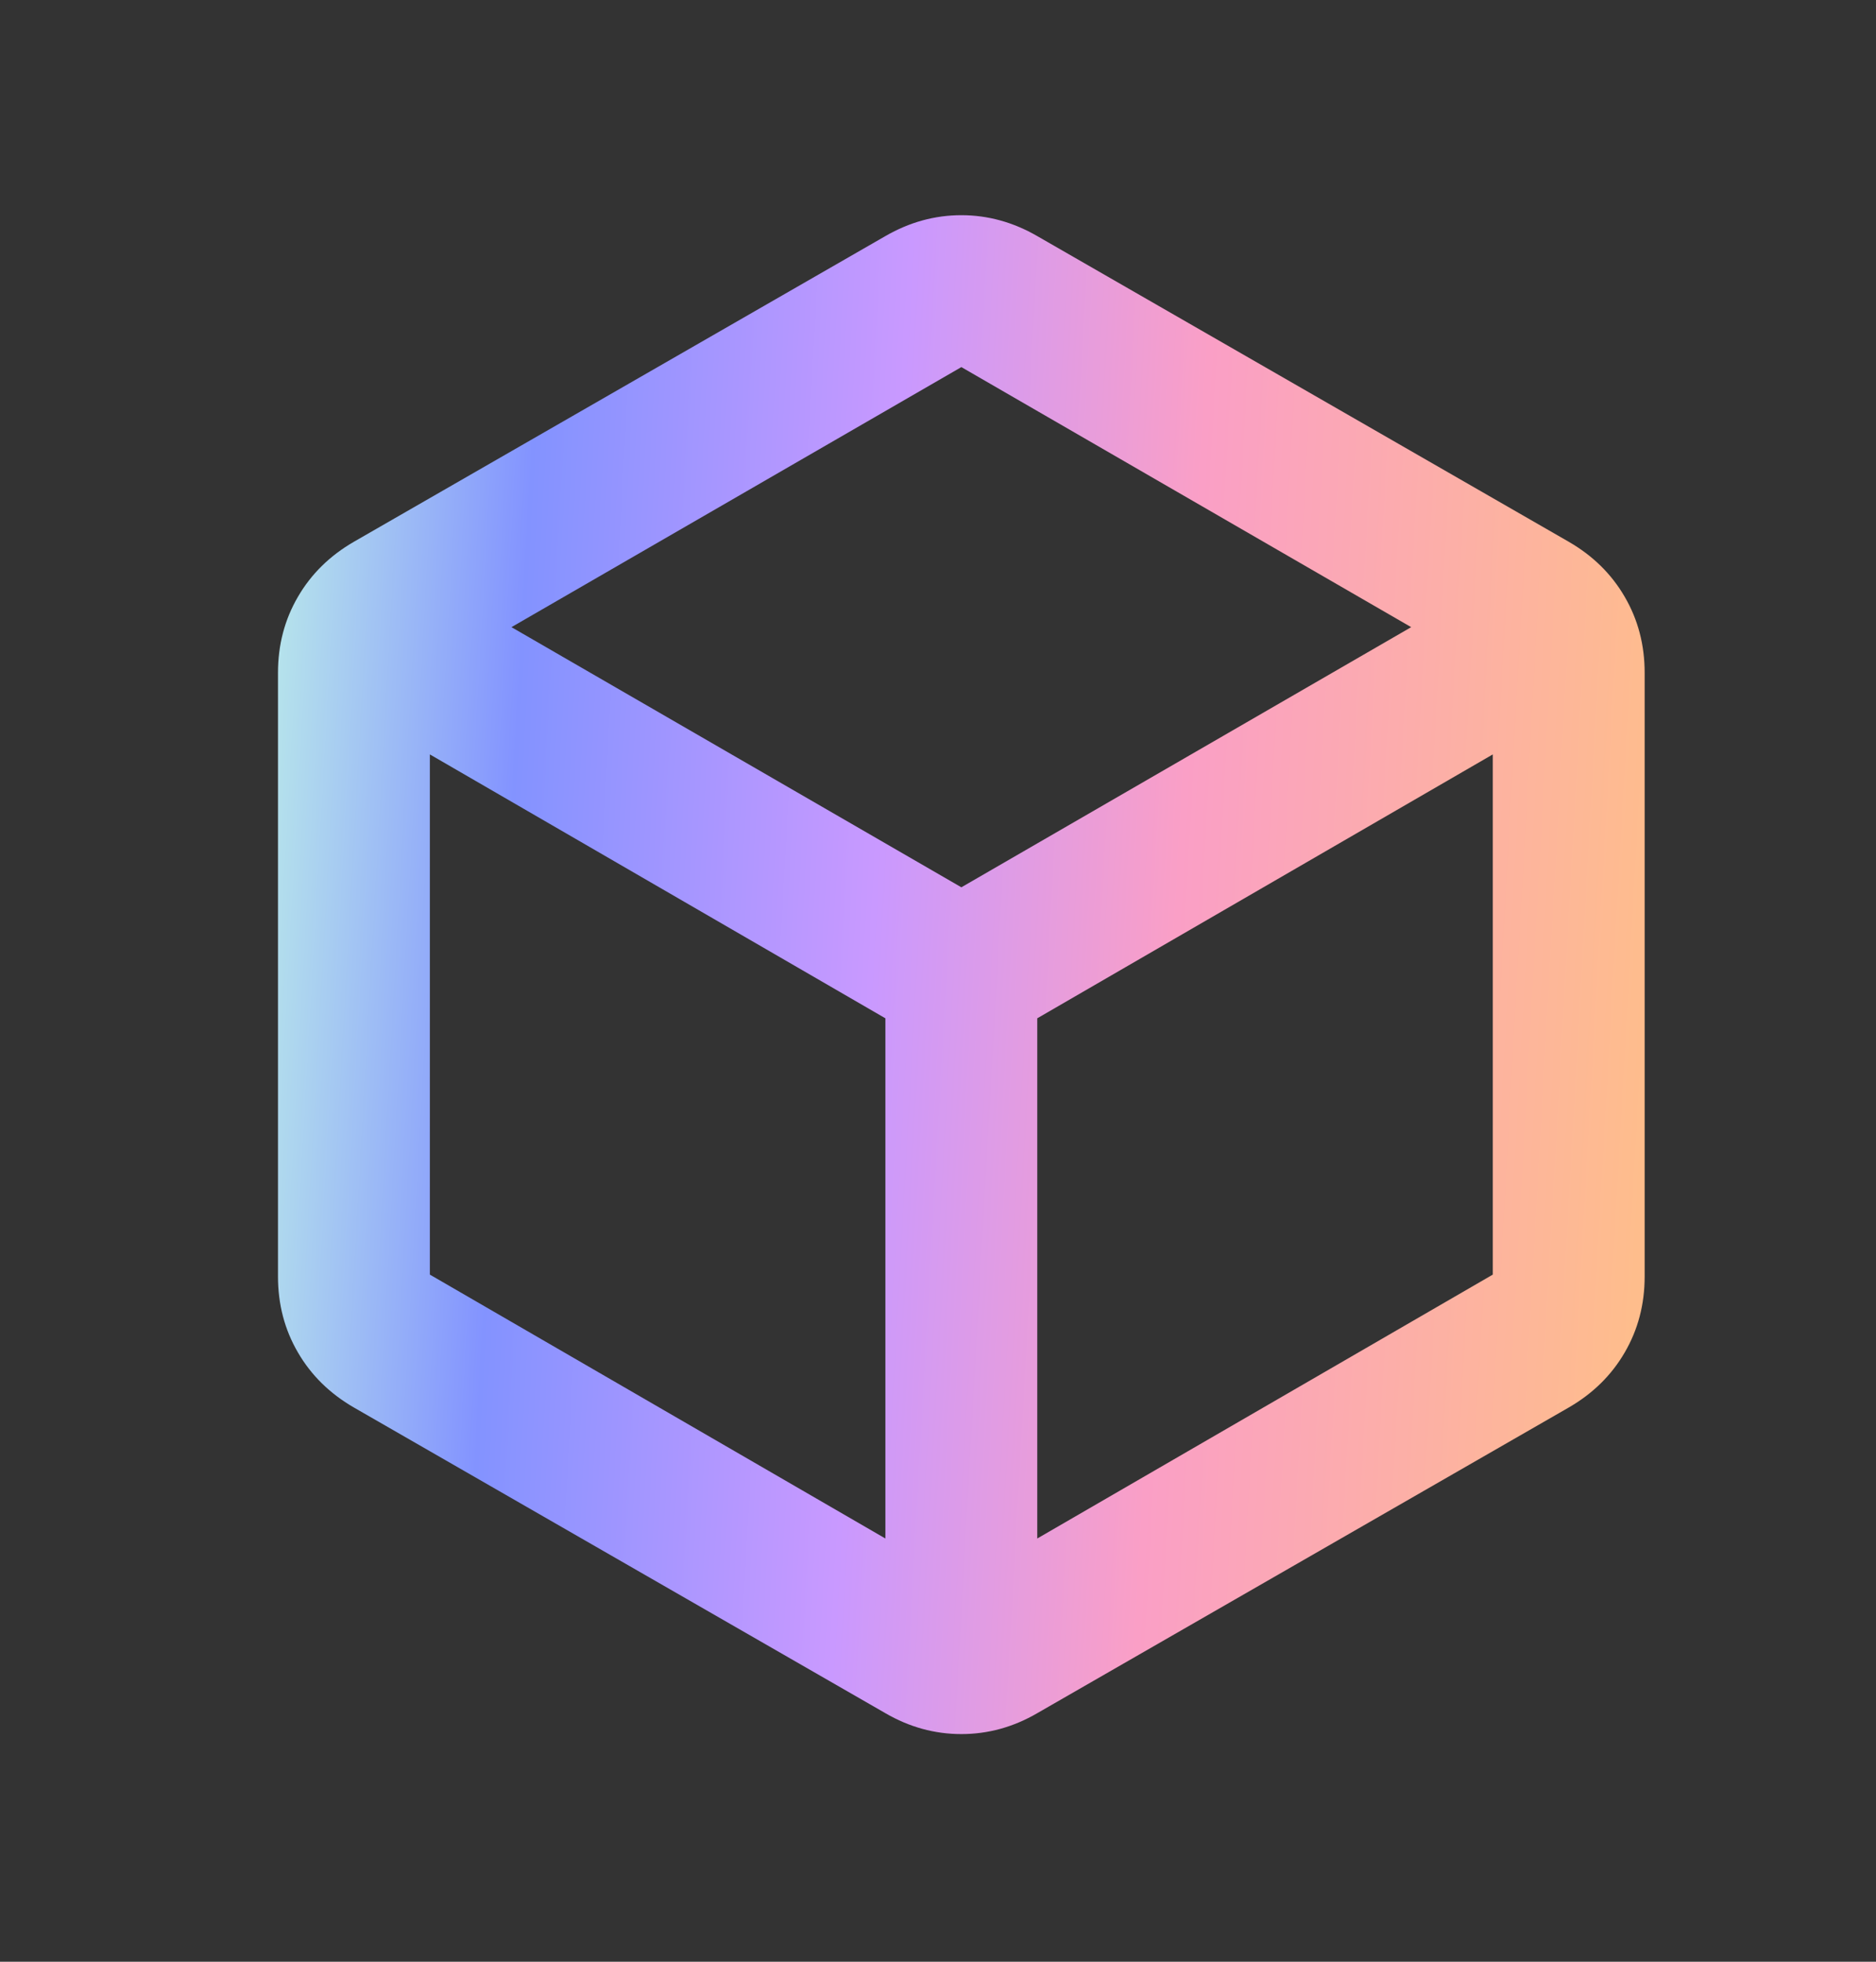 <?xml version="1.0" encoding="UTF-8"?> <svg xmlns="http://www.w3.org/2000/svg" width="22" height="23" viewBox="0 0 22 23" fill="none"><rect x="0" y="0" width="22" height="23" fill="#333333" stroke="none"/><mask id="mask0_285_775" style="mask-type:alpha" maskUnits="userSpaceOnUse" x="0" y="0" width="22" height="23"><rect x="0.589" y="0.742" width="21.37" height="21.37" fill="#D9D9D9"></rect></mask><g mask="url(#mask0_285_775)"><path d="M10.383 18.038V11.939L5.041 8.845V14.944L10.383 18.038ZM12.164 18.038L17.506 14.944V8.845L12.164 11.939V18.038ZM11.274 10.403L16.549 7.353L11.274 4.304L5.998 7.353L11.274 10.403ZM4.15 16.502C3.868 16.339 3.649 16.124 3.494 15.857C3.338 15.59 3.26 15.293 3.26 14.966V7.888C3.26 7.561 3.338 7.264 3.494 6.997C3.649 6.73 3.868 6.515 4.15 6.352L10.383 2.768C10.665 2.605 10.962 2.523 11.274 2.523C11.585 2.523 11.882 2.605 12.164 2.768L18.397 6.352C18.679 6.515 18.898 6.73 19.053 6.997C19.209 7.264 19.287 7.561 19.287 7.888V14.966C19.287 15.293 19.209 15.59 19.053 15.857C18.898 16.124 18.679 16.339 18.397 16.502L12.164 20.086C11.882 20.25 11.585 20.331 11.274 20.331C10.962 20.331 10.665 20.25 10.383 20.086L4.15 16.502Z" fill="url(#paint0_linear_285_775)"></path></g><defs><linearGradient id="paint0_linear_285_775" x1="2.594" y1="2.523" x2="19.833" y2="3.487" gradientUnits="userSpaceOnUse"><stop stop-color="#C6FDE5"></stop><stop offset="0.22" stop-color="#8393FF"></stop><stop offset="0.469" stop-color="#C999FF"></stop><stop offset="0.675" stop-color="#FA9FC6"></stop><stop offset="1" stop-color="#FEBD8C"></stop></linearGradient></defs></svg> 
